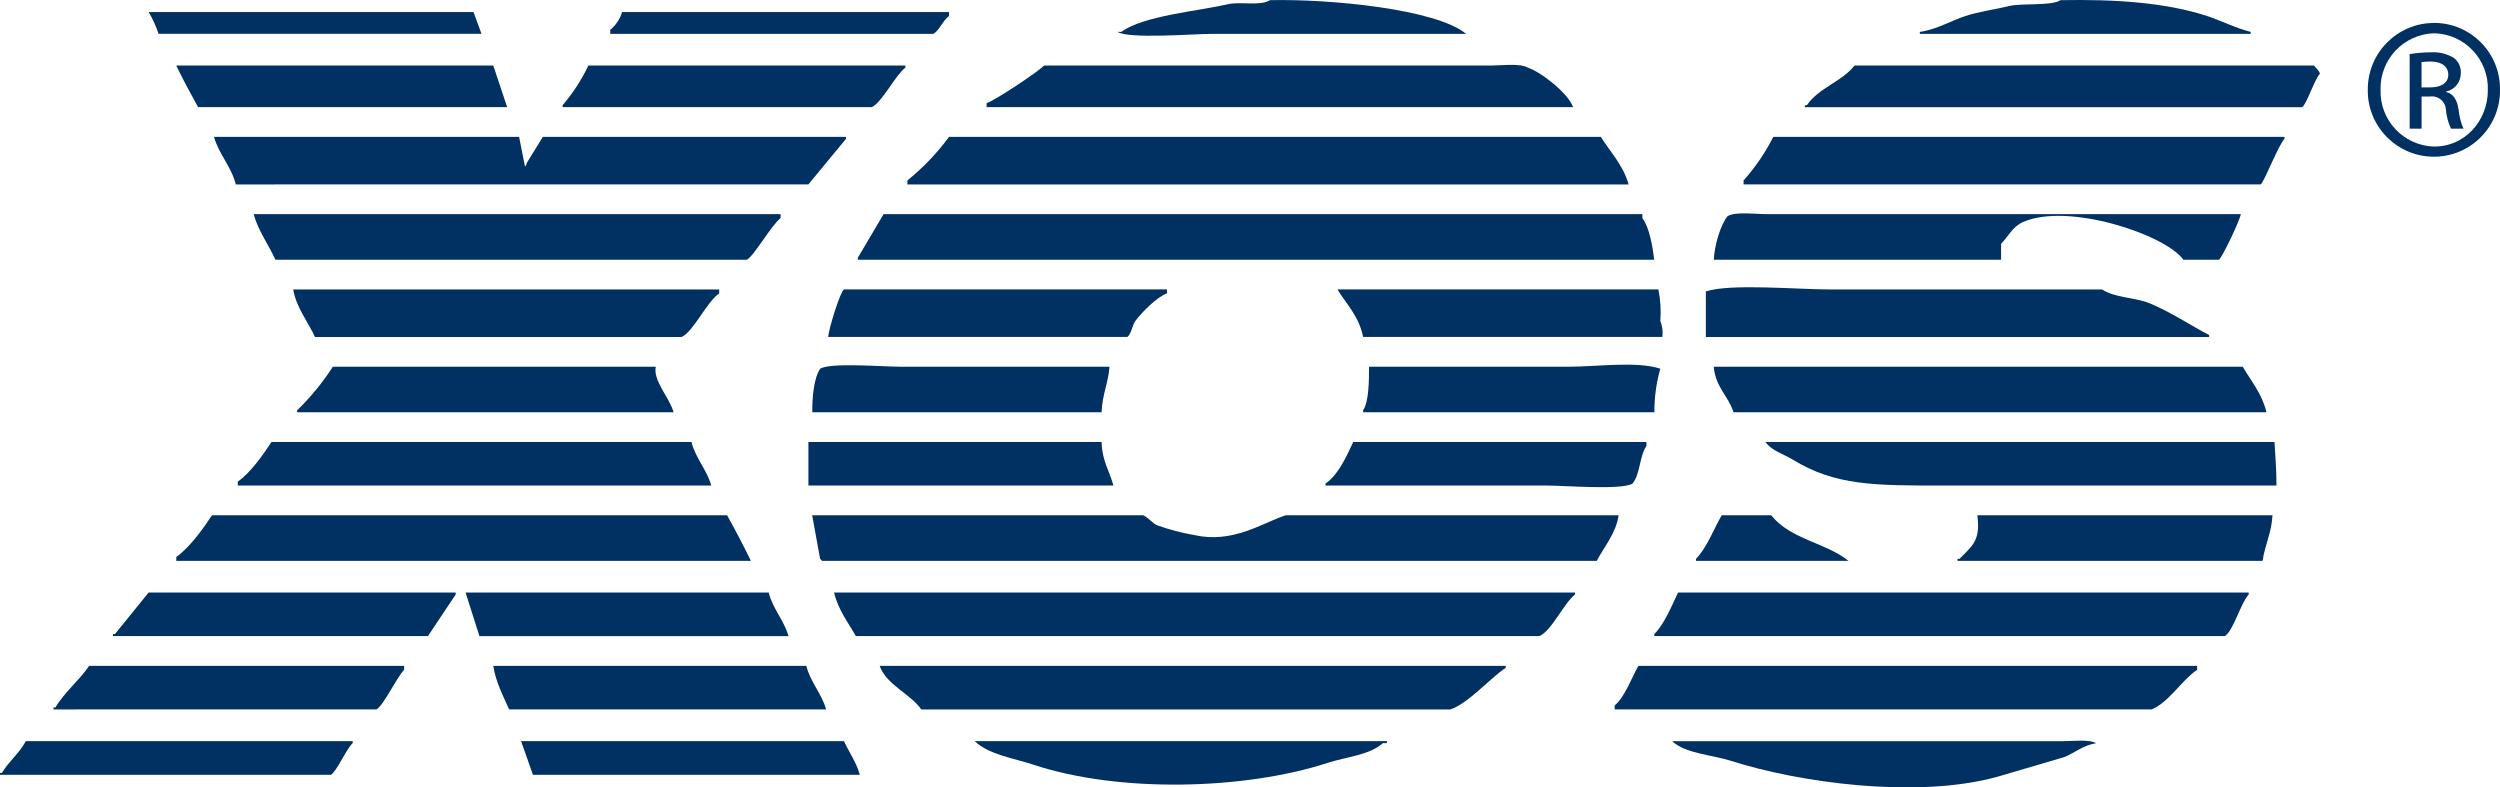 <?xml version="1.0" encoding="UTF-8"?> <svg xmlns="http://www.w3.org/2000/svg" xmlns:xlink="http://www.w3.org/1999/xlink" id="Layer_2" viewBox="0 0 440 138.57"><defs><clipPath id="clippath"><rect width="440" height="138.57" fill="none"></rect></clipPath></defs><g id="Layer_1-2"><g id="Group_2319"><g id="Group_1145"><g clip-path="url(#clippath)"><g id="Group_1144"><path id="Path_145870" d="m223.52.03c10.54-.24,29.2,1.55,34.52,5.93h-44.64c-3.39,0-14.67.94-16.73-.35h.7c3.83-2.85,13.39-3.63,18.82-4.88,2.19-.5,5.62.39,7.32-.7" fill="#003162" fill-rule="evenodd"></path><path id="Path_145871" d="m362.65.03c9.51-.18,18.46.39,25.8,2.79,2.47.81,5.02,2.13,7.67,2.79v.35h-58.23v-.35c2.83-.36,5.52-1.97,8.02-2.79,2.52-.82,5.3-1.16,7.67-1.75,2.31-.57,7.41.03,9.07-1.04" fill="#003162" fill-rule="evenodd"></path><path id="Path_145872" d="m26.15,2.12h57.19c.47,1.28.93,2.56,1.4,3.83H27.9c-.43-1.34-1.02-2.63-1.74-3.83" fill="#003162" fill-rule="evenodd"></path><path id="Path_145873" d="m109.49,2.12h57.54v.7c-1.04.71-1.78,2.67-2.79,3.14h-56.84v-.7c.99-.82,1.72-1.91,2.09-3.14" fill="#003162" fill-rule="evenodd"></path><path id="Path_145874" d="m31.03,11.54h55.79c.81,2.44,1.63,4.88,2.44,7.32h-54.4c-1.3-2.34-2.64-4.84-3.84-7.32" fill="#003162" fill-rule="evenodd"></path><path id="Path_145875" d="m103.56,11.54h55.79v.35c-1.84,1.44-4.12,6.16-5.93,6.97h-54.4v-.35c1.81-2.11,3.34-4.46,4.53-6.97" fill="#003162" fill-rule="evenodd"></path><path id="Path_145876" d="m183.76,11.54h78.46c1.93,0,5.33-.45,6.62.35,2.43.78,7.2,4.57,8.02,6.97h-103.22v-.7c1.45-.46,9.05-5.5,10.11-6.62" fill="#003162" fill-rule="evenodd"></path><path id="Path_145877" d="m326.38,11.54h80.9c.45.64.68.6,1.04,1.4-.97,1.04-2.33,5.36-3.14,5.93h-87.52v-.35h.35c2.06-3.05,6.16-4.14,8.37-6.97" fill="#003162" fill-rule="evenodd"></path><path id="Path_145878" d="m91.36,24.09c.35,1.75.69,3.49,1.04,5.23.28-.36.13-.1.35-.7.93-1.51,1.86-3.02,2.79-4.53h53.35v.35c-2.21,2.67-4.42,5.34-6.62,8.02H41.5c-.77-3.12-2.96-5.28-3.84-8.37h53.7Z" fill="#003162" fill-rule="evenodd"></path><path id="Path_145879" d="m167.03,24.09h114.72c1.65,2.65,3.96,5.01,4.88,8.37h-126.93v-.7c2.76-2.23,5.22-4.81,7.33-7.67" fill="#003162" fill-rule="evenodd"></path><path id="Path_145880" d="m312.09,24.09h89.97v.35c-1.11,1.19-3.55,7.57-4.18,8.02h-91.01v-.7c2.07-2.32,3.83-4.9,5.23-7.67" fill="#003162" fill-rule="evenodd"></path><path id="Path_145881" d="m44.63,37.69h92.75v.7c-1.65,1.29-4.68,6.68-5.93,7.32H48.47c-1.21-2.66-3.02-5.09-3.83-8.02" fill="#003162" fill-rule="evenodd"></path><path id="Path_145882" d="m291.16,45.71h-140.18v-.35c1.51-2.56,3.02-5.12,4.53-7.67h133.55v.7c1.21,1.56,1.81,5.05,2.09,7.32" fill="#003162" fill-rule="evenodd"></path><path id="Path_145883" d="m394.38,37.69c-.13,1.06-3.3,7.67-3.84,8.02h-6.27c-3.15-4.43-20.33-10.15-28.25-6.62-1.79.8-2.57,2.52-3.83,3.83v2.79h-50.56c.11-2.46,1.15-6.14,2.44-7.67,1.35-.83,4.97-.35,6.97-.35h83.34,0Z" fill="#003162" fill-rule="evenodd"></path><path id="Path_145884" d="m51.61,50.94h74.97v.7c-2.26,1.56-4.51,6.72-6.62,7.67H55.44c-1.24-2.7-3.3-5.19-3.84-8.37" fill="#003162" fill-rule="evenodd"></path><path id="Path_145885" d="m145.76,59.3c.1-1.45,2.12-8,2.79-8.37h56.84v.7c-1.82.66-4.49,3.4-5.58,4.88-.48.66-.75,2.37-1.39,2.79h-52.65Z" fill="#003162" fill-rule="evenodd"></path><path id="Path_145886" d="m292.56,59.3h-52.65c-.76-3.69-2.87-5.67-4.53-8.37h56.49c.38,1.84.49,3.71.35,5.58.36.88.48,1.85.35,2.79" fill="#003162" fill-rule="evenodd"></path><path id="Path_145887" d="m300.23,59.31v-8.02c4.3-1.42,16.15-.35,21.62-.35h48.12c2.25,1.51,5.76,1.37,8.37,2.44,3.74,1.54,7.06,3.82,10.46,5.58v.35h-88.57Z" fill="#003162" fill-rule="evenodd"></path><path id="Path_145888" d="m58.58,64.54h56.84c-.52,2.44,2.39,5.4,3.14,8.02H52.3v-.35c2.38-2.31,4.49-4.88,6.28-7.67" fill="#003162" fill-rule="evenodd"></path><path id="Path_145889" d="m195.27,64.54c-.2,2.87-1.27,4.84-1.39,8.02h-50.91c-.05-2.44.27-6.16,1.4-7.67,1.81-1.12,10.99-.35,13.95-.35h36.96Z" fill="#003162" fill-rule="evenodd"></path><path id="Path_145890" d="m240.95,64.54h35.22c4.83,0,11.93-1.01,16.04.35-.7,2.5-1.05,5.08-1.04,7.67h-51.26v-.35c1.03-1.51,1.04-5.4,1.04-7.67" fill="#003162" fill-rule="evenodd"></path><path id="Path_145891" d="m301.62,64.54h93.1c1.49,2.56,3.38,4.71,4.18,8.02h-93.8c-.91-2.87-3.14-4.36-3.49-8.02" fill="#003162" fill-rule="evenodd"></path><path id="Path_145892" d="m47.77,77.79h73.93c.71,2.87,2.68,4.82,3.49,7.67H41.85v-.7c2.18-1.48,4.49-4.76,5.93-6.97" fill="#003162" fill-rule="evenodd"></path><path id="Path_145893" d="m142.28,77.79h51.6c.06,3.22,1.39,5.15,2.09,7.67h-53.69v-7.67Z" fill="#003162" fill-rule="evenodd"></path><path id="Path_145894" d="m238.16,77.79h51.61v.7c-1.25,1.85-1.07,4.91-2.44,6.62-1.91,1.18-11.87.35-14.99.35h-39.05v-.35c2.25-1.53,3.68-4.76,4.88-7.32" fill="#003162" fill-rule="evenodd"></path><path id="Path_145895" d="m400.31,77.79c.15,2.27.35,4.95.35,7.67h-58.58c-12.28,0-19.05,0-26.5-4.53-1.84-1.12-3.62-1.5-4.88-3.14h89.61Z" fill="#003162" fill-rule="evenodd"></path><path id="Path_145896" d="m37.31,90.69h90.66c1.43,2.57,2.87,5.31,4.19,8.02H31.03v-.7c2.26-1.53,4.78-5.04,6.28-7.32" fill="#003162" fill-rule="evenodd"></path><path id="Path_145897" d="m142.96,90.69h58.23c.76.26,1.66,1.41,2.44,1.75,2.15.77,4.37,1.36,6.62,1.74,6.8,1.53,12-2.2,16.04-3.49h58.58c-.4,3.07-2.57,5.59-3.84,8.02h-136.34c-.12-.12-.24-.23-.35-.35-.47-2.55-.93-5.11-1.4-7.67" fill="#003162" fill-rule="evenodd"></path><path id="Path_145898" d="m303.02,90.69h8.72c3.38,4.26,9.48,4.75,13.6,8.02h-26.85v-.35c1.91-1.92,3.15-5.3,4.53-7.67" fill="#003162" fill-rule="evenodd"></path><path id="Path_145899" d="m348,90.69h51.96c-.16,3.08-1.33,5.17-1.74,8.02h-53.7v-.35h.35c2.29-2.31,3.73-3.24,3.14-7.67" fill="#003162" fill-rule="evenodd"></path><path id="Path_145900" d="m26.15,104.29h54.05v.34c-1.63,2.44-3.25,4.88-4.88,7.32H19.88v-.35h.35c1.97-2.44,3.95-4.88,5.93-7.32" fill="#003162" fill-rule="evenodd"></path><path id="Path_145901" d="m84.38,111.96c-.81-2.55-1.63-5.11-2.44-7.67h53.35c.71,2.87,2.68,4.83,3.49,7.67h-54.4Z" fill="#003162" fill-rule="evenodd"></path><path id="Path_145902" d="m146.8,104.29h130.41v.34c-2.04,1.6-4.05,6.33-6.28,7.32h-120.3c-1.38-2.44-3.1-4.61-3.84-7.67" fill="#003162" fill-rule="evenodd"></path><path id="Path_145903" d="m295.35,104.29h100.42v.34c-1.41,1.52-2.68,6.34-4.18,7.32h-100.43v-.35c1.78-1.79,3.06-4.96,4.18-7.32" fill="#003162" fill-rule="evenodd"></path><path id="Path_145904" d="m15.69,117.19h55.44v.7c-1.32,1.31-3.63,6.32-4.88,6.97H9.41v-.35h.35c1.61-2.74,4.19-4.73,5.93-7.32" fill="#003162" fill-rule="evenodd"></path><path id="Path_145905" d="m86.82,117.19h55.09c.71,2.87,2.68,4.82,3.49,7.67h-55.79c-1.04-2.35-2.37-4.85-2.79-7.67" fill="#003162" fill-rule="evenodd"></path><path id="Path_145906" d="m154.82,117.19h110.19v.35c-2.86,1.89-6.51,6.22-9.76,7.33h-93.1c-1.92-2.78-6.12-4.3-7.33-7.67" fill="#003162" fill-rule="evenodd"></path><path id="Path_145907" d="m288.37,117.19h98.33v.7c-2.7,1.79-5,5.76-8.02,6.97h-94.5v-.7c1.8-1.47,3-4.94,4.18-6.97" fill="#003162" fill-rule="evenodd"></path><path id="Path_145908" d="m4.53,130.44h57.54v.35c-1.19,1.15-2.76,4.9-3.83,5.58H0v-.35h.35c1.21-2.06,3.06-3.43,4.19-5.58" fill="#003162" fill-rule="evenodd"></path><path id="Path_145909" d="m91.71,130.44h56.83c.91,1.98,2.18,3.72,2.79,5.93h-57.53c-.7-1.97-1.39-3.95-2.09-5.93" fill="#003162" fill-rule="evenodd"></path><path id="Path_145910" d="m171.56,130.44h72.53v.35h-.7c-2.34,2.12-6.42,2.4-9.77,3.49-14.64,4.76-36.69,5.27-51.6.35-3.65-1.21-7.97-1.8-10.46-4.18" fill="#003162" fill-rule="evenodd"></path><path id="Path_145911" d="m294.3,130.45h68.69c1.78,0,4.76-.37,5.93.35-2.26.36-3.75,1.69-5.58,2.44-3.95,1.16-7.91,2.33-11.86,3.49-14.39,3.94-35.18.91-46.73-2.79-3.53-1.13-8-1.26-10.46-3.49" fill="#003162" fill-rule="evenodd"></path><path id="Path_145912" d="m428.44,4.03c6.41.03,11.58,5.24,11.56,11.65,0,.04,0,.07,0,.11.08,6.43-5.06,11.71-11.48,11.79-6.43.08-11.71-5.06-11.79-11.48,0-.1,0-.2,0-.3-.04-6.46,5.16-11.73,11.62-11.76.01,0,.03,0,.04,0h.05Zm-.05,1.83c-5.34.16-9.55,4.6-9.41,9.94-.17,5.35,4.03,9.82,9.37,9.99.03,0,.06,0,.09,0,5.23.05,9.42-4.39,9.42-9.94.17-5.34-4.02-9.82-9.36-9.99-.02,0-.04,0-.06,0h-.05Zm-2.2,16.79h-2.09v-13.13c1.23-.2,2.47-.31,3.72-.31,1.43-.1,2.86.25,4.08.99.83.65,1.28,1.67,1.2,2.72,0,1.53-1.07,2.86-2.57,3.19v.1c1.15.21,1.94,1.26,2.2,3.19.11,1.12.39,2.21.84,3.24h-2.2c-.49-1.05-.79-2.19-.89-3.35-.07-1.35-1.23-2.4-2.58-2.33-.08,0-.16.01-.24.03h-1.46v5.65Zm0-7.27h1.52c1.72,0,3.19-.63,3.19-2.25,0-1.15-.83-2.3-3.19-2.3-.51,0-1.01.03-1.52.1v4.45Z" fill="#003162"></path></g></g></g></g></g></svg> 